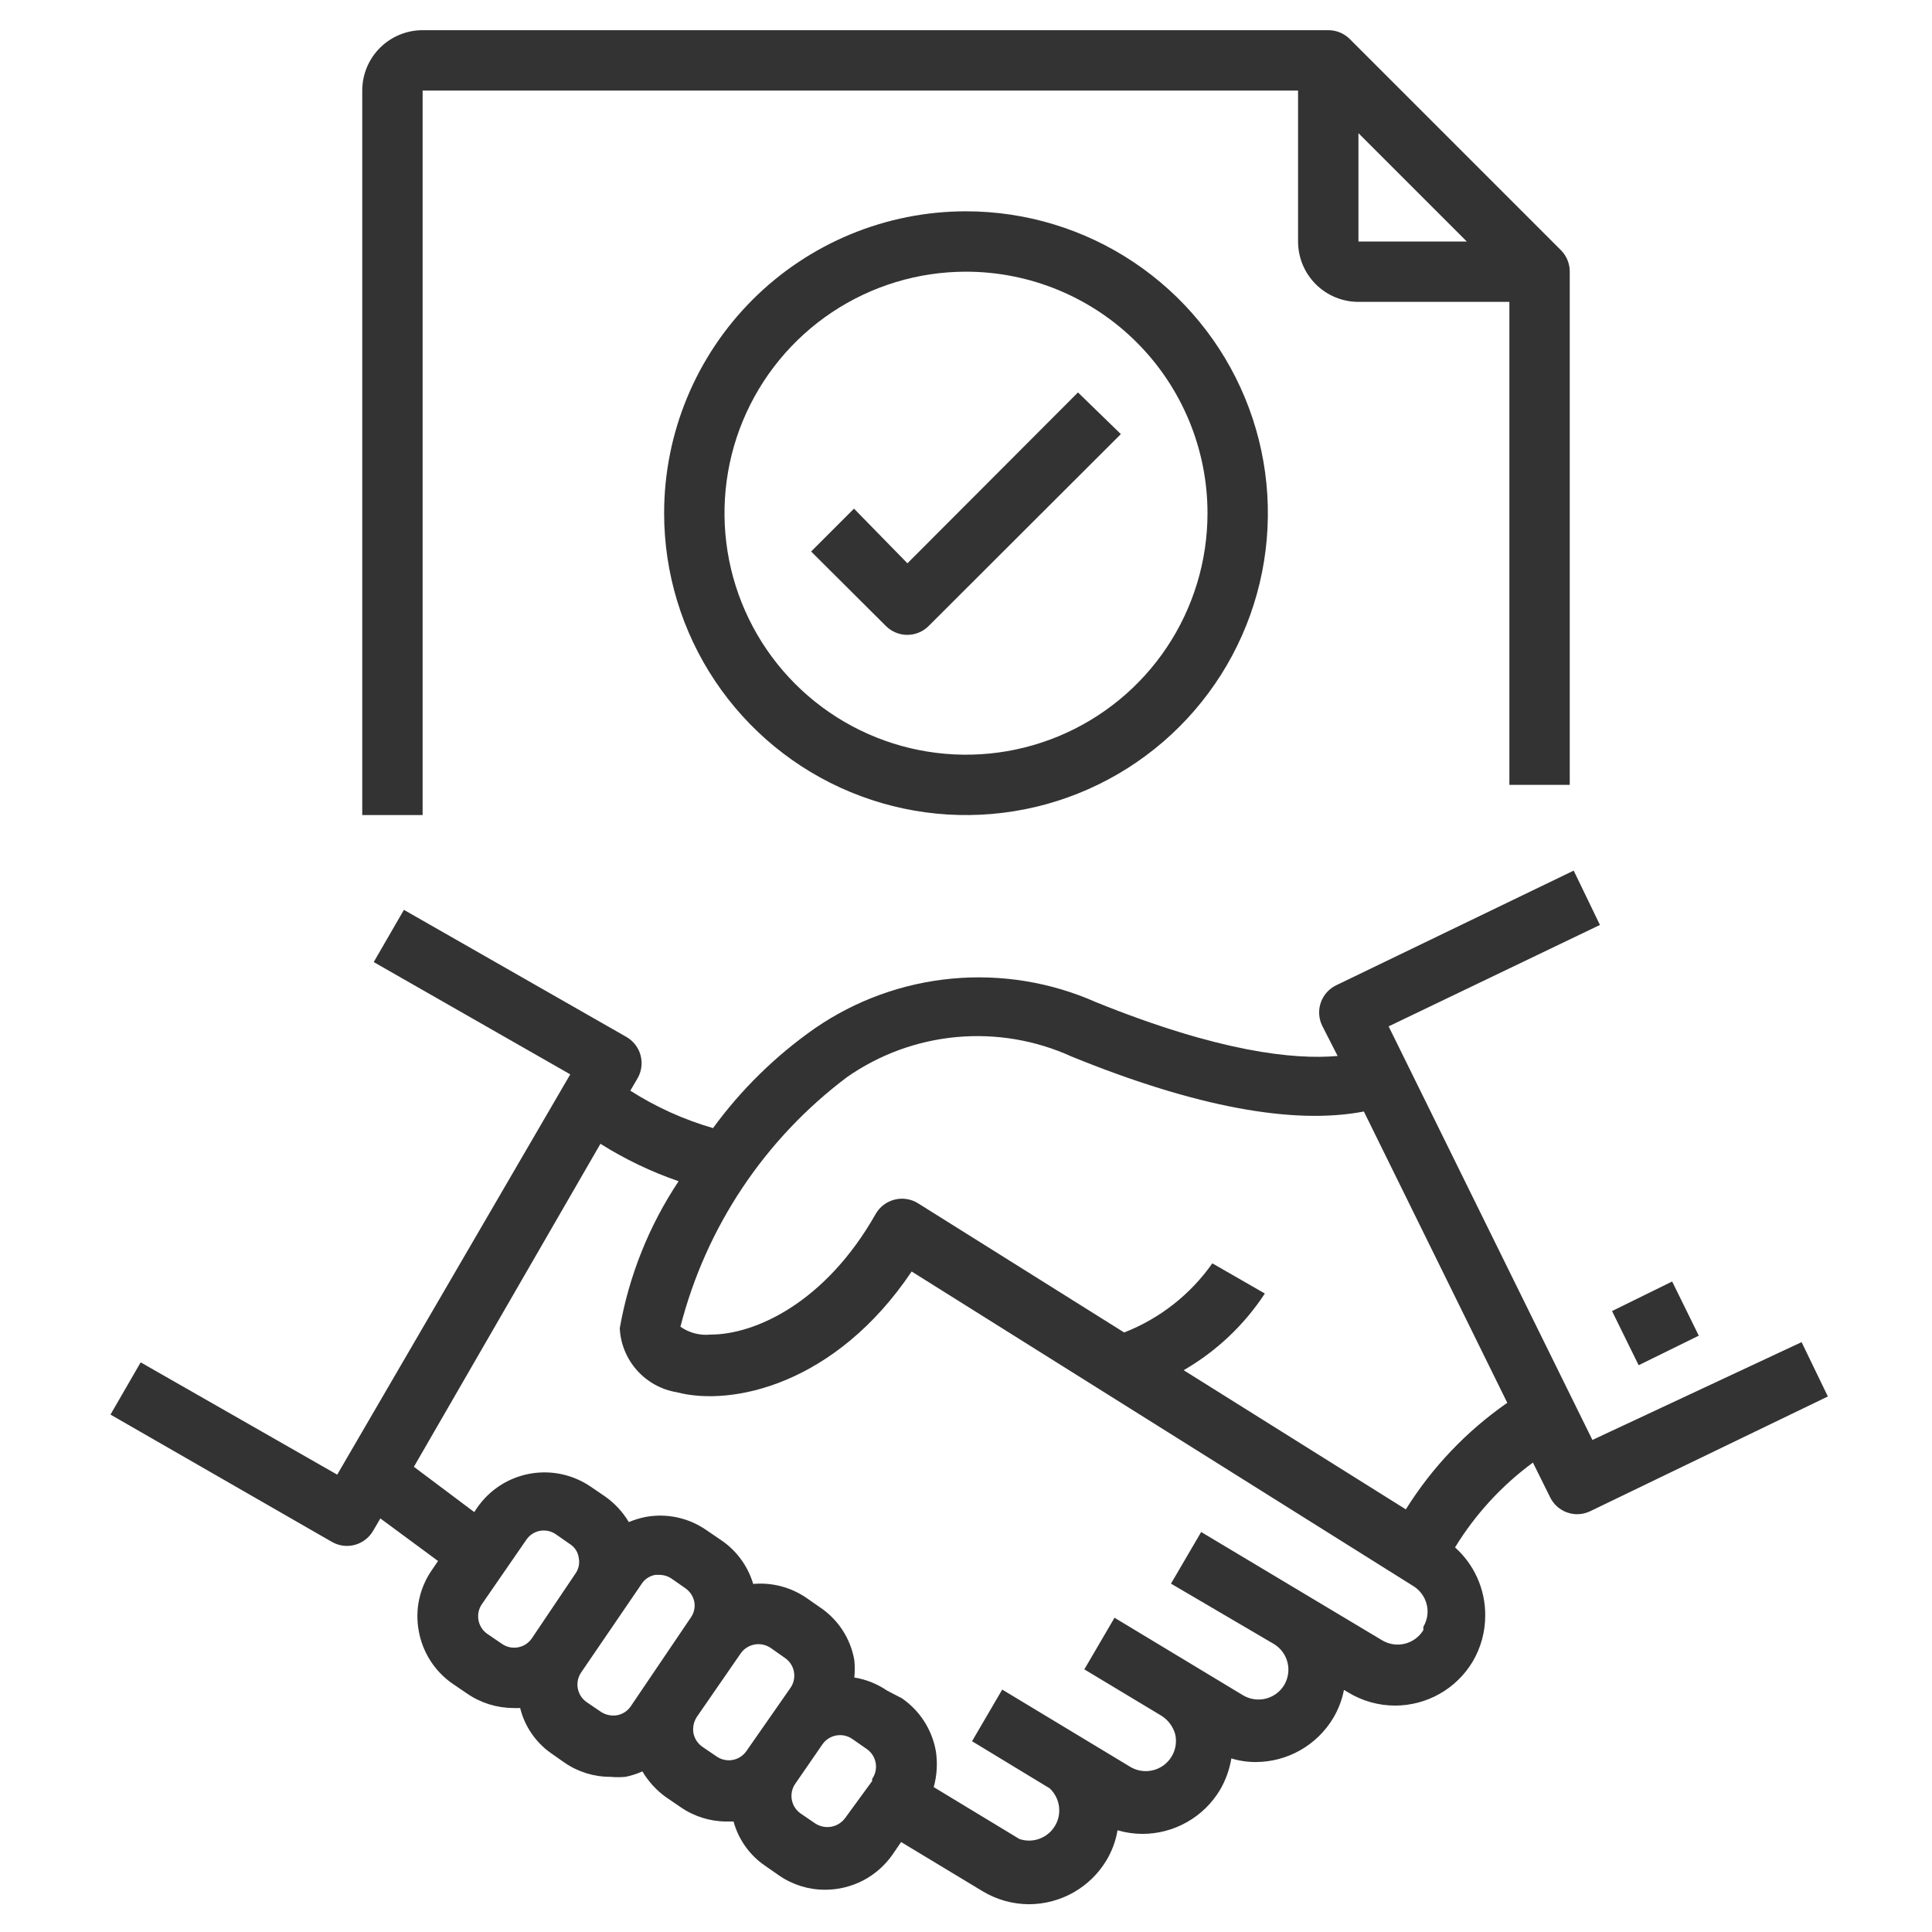 <svg xmlns="http://www.w3.org/2000/svg" width="80" height="80" viewBox="0 0 80 80" fill="none"><path d="M65.938 59.625L57.5 42.5L66.25 38.3L65.163 36.05L55.325 40.8C55.177 40.872 55.045 40.972 54.936 41.096C54.827 41.219 54.743 41.362 54.69 41.518C54.636 41.673 54.614 41.838 54.625 42.002C54.635 42.167 54.678 42.327 54.75 42.475L55.388 43.725C53.588 43.887 50.488 43.562 45.388 41.5C43.518 40.67 41.466 40.333 39.429 40.521C37.392 40.709 35.437 41.416 33.75 42.575C32.123 43.711 30.695 45.109 29.525 46.712C28.315 46.362 27.162 45.84 26.1 45.162L26.4 44.65C26.483 44.508 26.536 44.35 26.557 44.187C26.579 44.024 26.568 43.859 26.525 43.7C26.483 43.54 26.409 43.391 26.308 43.26C26.207 43.129 26.081 43.019 25.938 42.937L16.725 37.675L15.475 39.837L23.613 44.487L13.963 61.062L5.825 56.412L4.575 58.575L13.75 63.85C14.037 64.013 14.377 64.056 14.695 63.969C15.014 63.882 15.285 63.673 15.45 63.387L15.75 62.875L18.138 64.637L17.875 65.025C17.626 65.386 17.45 65.792 17.358 66.221C17.265 66.65 17.259 67.093 17.338 67.525C17.415 67.967 17.58 68.389 17.822 68.767C18.065 69.145 18.38 69.471 18.75 69.725L19.338 70.125C19.9 70.513 20.567 70.722 21.25 70.725C21.346 70.731 21.442 70.731 21.538 70.725C21.722 71.47 22.165 72.126 22.788 72.575L23.375 72.987C23.934 73.372 24.597 73.577 25.275 73.575C25.483 73.594 25.692 73.594 25.9 73.575C26.141 73.526 26.376 73.451 26.6 73.35C26.851 73.773 27.187 74.14 27.588 74.425L28.175 74.825C28.733 75.213 29.396 75.422 30.075 75.425H30.375C30.58 76.174 31.045 76.826 31.688 77.262L32.263 77.662C32.822 78.047 33.484 78.252 34.163 78.25C34.713 78.251 35.255 78.118 35.743 77.864C36.231 77.609 36.649 77.239 36.963 76.787L37.313 76.275L40.688 78.312C41.265 78.66 41.926 78.846 42.6 78.85C43.246 78.85 43.882 78.683 44.445 78.366C45.008 78.048 45.479 77.591 45.813 77.037C46.044 76.653 46.2 76.229 46.275 75.787C46.608 75.886 46.953 75.936 47.3 75.937C47.947 75.938 48.582 75.771 49.145 75.453C49.708 75.136 50.179 74.678 50.513 74.125C50.75 73.72 50.911 73.275 50.988 72.812C51.316 72.913 51.657 72.963 52 72.962C52.644 72.96 53.277 72.793 53.838 72.475C54.398 72.158 54.867 71.701 55.2 71.15C55.417 70.787 55.57 70.39 55.65 69.975L55.838 70.087C56.419 70.437 57.084 70.623 57.763 70.625C58.409 70.625 59.044 70.458 59.607 70.141C60.17 69.823 60.641 69.366 60.975 68.812C61.321 68.23 61.502 67.565 61.5 66.887C61.503 66.357 61.392 65.832 61.177 65.347C60.962 64.862 60.646 64.428 60.25 64.075C61.087 62.706 62.182 61.513 63.475 60.562L64.188 62C64.291 62.21 64.451 62.387 64.65 62.511C64.849 62.635 65.078 62.7 65.313 62.7C65.499 62.699 65.683 62.656 65.85 62.575L75.688 57.825L74.6 55.575L65.938 59.625ZM22.025 67.837C21.959 67.935 21.873 68.019 21.774 68.084C21.675 68.148 21.564 68.192 21.448 68.213C21.331 68.234 21.212 68.231 21.096 68.206C20.981 68.18 20.872 68.131 20.775 68.062L20.188 67.662C20.09 67.596 20.006 67.511 19.942 67.412C19.877 67.312 19.833 67.201 19.812 67.085C19.791 66.968 19.794 66.849 19.819 66.733C19.845 66.618 19.894 66.509 19.963 66.412L21.8 63.75C21.932 63.559 22.135 63.429 22.363 63.387C22.478 63.368 22.595 63.371 22.709 63.396C22.823 63.422 22.93 63.47 23.025 63.537L23.6 63.937C23.698 63.999 23.782 64.081 23.844 64.178C23.907 64.275 23.947 64.385 23.963 64.5C23.987 64.614 23.988 64.731 23.964 64.846C23.94 64.96 23.893 65.067 23.825 65.162L22.025 67.837ZM26.113 70.662C25.981 70.853 25.778 70.983 25.55 71.025C25.32 71.062 25.084 71.013 24.888 70.887L24.3 70.487C24.202 70.421 24.119 70.336 24.054 70.237C23.989 70.137 23.945 70.026 23.924 69.91C23.903 69.793 23.906 69.674 23.932 69.558C23.958 69.443 24.006 69.334 24.075 69.237L26.575 65.575C26.639 65.479 26.722 65.397 26.819 65.335C26.916 65.273 27.024 65.231 27.138 65.212H27.3C27.478 65.212 27.652 65.264 27.8 65.362L28.375 65.762C28.568 65.895 28.702 66.096 28.75 66.325C28.771 66.44 28.768 66.557 28.742 66.671C28.716 66.785 28.668 66.892 28.6 66.987L26.113 70.662ZM30.913 72.5C30.846 72.598 30.761 72.681 30.662 72.746C30.563 72.811 30.452 72.855 30.335 72.876C30.219 72.897 30.099 72.894 29.984 72.868C29.868 72.842 29.759 72.793 29.663 72.725L29.075 72.325C28.887 72.19 28.758 71.989 28.713 71.762C28.676 71.532 28.725 71.296 28.85 71.1L30.663 68.475C30.797 68.278 31.004 68.142 31.238 68.097C31.473 68.053 31.715 68.103 31.913 68.237L32.5 68.65C32.598 68.716 32.682 68.802 32.746 68.901C32.811 69 32.855 69.111 32.876 69.227C32.897 69.344 32.894 69.463 32.868 69.579C32.843 69.694 32.794 69.803 32.725 69.9L30.913 72.5ZM36.113 73.75L35 75.275C34.862 75.467 34.654 75.599 34.421 75.641C34.188 75.683 33.947 75.632 33.75 75.5L33.163 75.1C33.065 75.033 32.981 74.948 32.916 74.849C32.852 74.75 32.808 74.639 32.787 74.522C32.766 74.406 32.769 74.286 32.794 74.171C32.82 74.055 32.869 73.946 32.938 73.85L34.05 72.237C34.117 72.139 34.202 72.056 34.301 71.991C34.4 71.927 34.511 71.882 34.628 71.862C34.744 71.841 34.864 71.843 34.979 71.869C35.095 71.895 35.204 71.944 35.3 72.012L35.875 72.412C35.974 72.478 36.059 72.562 36.125 72.661C36.191 72.76 36.236 72.871 36.258 72.987C36.28 73.104 36.279 73.224 36.254 73.339C36.229 73.455 36.181 73.565 36.113 73.662V73.75ZM58.938 67.5C58.767 67.78 58.493 67.982 58.175 68.062C57.857 68.141 57.52 68.092 57.238 67.925L49.738 63.437L48.488 65.575L52.75 68.075C53.031 68.245 53.233 68.519 53.313 68.837C53.392 69.156 53.342 69.493 53.175 69.775C53.005 70.055 52.731 70.257 52.413 70.337C52.094 70.416 51.758 70.367 51.475 70.2L46.15 66.987L44.9 69.125L48.1 71.05C48.375 71.226 48.576 71.498 48.663 71.812C48.716 72.049 48.7 72.296 48.616 72.523C48.531 72.75 48.383 72.948 48.188 73.093C47.993 73.237 47.761 73.322 47.519 73.336C47.277 73.351 47.036 73.295 46.825 73.175L41.5 69.962L40.25 72.1L43.463 74.05C43.672 74.244 43.808 74.505 43.849 74.788C43.889 75.071 43.832 75.359 43.685 75.604C43.539 75.85 43.313 76.038 43.045 76.137C42.777 76.237 42.483 76.241 42.213 76.15L38.663 74C38.799 73.512 38.829 73 38.75 72.5C38.671 72.063 38.507 71.646 38.267 71.273C38.027 70.9 37.715 70.578 37.35 70.325L36.725 70C36.321 69.723 35.859 69.539 35.375 69.462C35.4 69.221 35.4 68.978 35.375 68.737C35.298 68.298 35.133 67.879 34.891 67.506C34.648 67.132 34.332 66.811 33.963 66.562L33.388 66.162C32.743 65.721 31.966 65.518 31.188 65.587C30.964 64.833 30.482 64.183 29.825 63.75L29.238 63.35C28.508 62.847 27.609 62.654 26.738 62.812C26.498 62.861 26.264 62.932 26.038 63.025C25.787 62.605 25.45 62.243 25.05 61.962L24.463 61.562C23.724 61.056 22.815 60.862 21.935 61.024C21.054 61.185 20.273 61.689 19.763 62.425L19.638 62.612L17.138 60.737L24.863 47.362C25.879 48.001 26.965 48.522 28.1 48.912C26.875 50.751 26.046 52.824 25.663 55C25.694 55.645 25.946 56.26 26.376 56.742C26.806 57.224 27.388 57.545 28.025 57.65C30.3 58.25 34.6 57.337 37.75 52.65L58.5 65.662C58.685 65.772 58.838 65.927 58.946 66.113C59.053 66.299 59.111 66.51 59.113 66.725C59.113 66.949 59.052 67.169 58.938 67.362V67.5ZM58.213 62.5L49.013 56.737C50.366 55.956 51.518 54.869 52.375 53.562L50.2 52.312C49.291 53.604 48.022 54.6 46.55 55.175L38.013 49.825C37.869 49.735 37.708 49.675 37.541 49.65C37.373 49.624 37.202 49.632 37.038 49.675C36.876 49.716 36.724 49.789 36.591 49.89C36.458 49.991 36.346 50.118 36.263 50.262C34.175 53.95 31.263 55.262 29.425 55.262C28.983 55.308 28.539 55.192 28.175 54.937C29.233 50.807 31.667 47.161 35.075 44.6C36.418 43.662 37.982 43.091 39.612 42.942C41.243 42.793 42.885 43.071 44.375 43.75C49.5 45.837 53.563 46.587 56.475 46.025L62.413 58.087C60.728 59.258 59.299 60.759 58.213 62.5Z" fill="#333333"></path><path d="M66.751 54.288L69.24 53.064L70.343 55.307L67.853 56.531L66.751 54.288Z" fill="#333333"></path><path d="M65 32.5V11.25C65.001 11.085 64.969 10.922 64.907 10.77C64.845 10.618 64.753 10.479 64.638 10.363L55.888 1.613C55.771 1.497 55.632 1.405 55.48 1.343C55.328 1.281 55.164 1.249 55 1.25H17.5C16.837 1.25 16.201 1.513 15.732 1.982C15.263 2.451 15 3.087 15 3.75V33.75H17.5V3.75H53.75V10C53.75 10.663 54.013 11.299 54.482 11.768C54.951 12.237 55.587 12.5 56.25 12.5H62.5V32.5H65ZM56.25 10V5.513L60.737 10H56.25Z" fill="#333333"></path><path d="M27.5 21.25C27.5 23.722 28.233 26.139 29.607 28.195C30.98 30.25 32.932 31.852 35.217 32.798C37.501 33.745 40.014 33.992 42.439 33.51C44.863 33.028 47.091 31.837 48.839 30.089C50.587 28.341 51.778 26.113 52.26 23.689C52.742 21.264 52.495 18.75 51.548 16.466C50.602 14.182 49 12.23 46.945 10.857C44.889 9.483 42.472 8.75 40 8.75C36.685 8.75 33.505 10.067 31.161 12.411C28.817 14.755 27.5 17.935 27.5 21.25ZM50 21.25C50 23.228 49.413 25.161 48.315 26.806C47.216 28.45 45.654 29.732 43.827 30.489C42 31.246 39.989 31.444 38.049 31.058C36.109 30.672 34.328 29.72 32.929 28.321C31.53 26.922 30.578 25.141 30.192 23.201C29.806 21.261 30.004 19.25 30.761 17.423C31.518 15.596 32.8 14.034 34.444 12.935C36.089 11.836 38.022 11.25 40 11.25C42.652 11.25 45.196 12.304 47.071 14.179C48.946 16.054 50 18.598 50 21.25Z" fill="#333333"></path><path d="M35.362 21.062L33.587 22.837L36.687 25.925C36.922 26.158 37.238 26.288 37.569 26.288C37.899 26.288 38.216 26.158 38.45 25.925L46.412 17.975L44.637 16.25L37.575 23.325L35.362 21.062Z" fill="#333333"></path></svg>